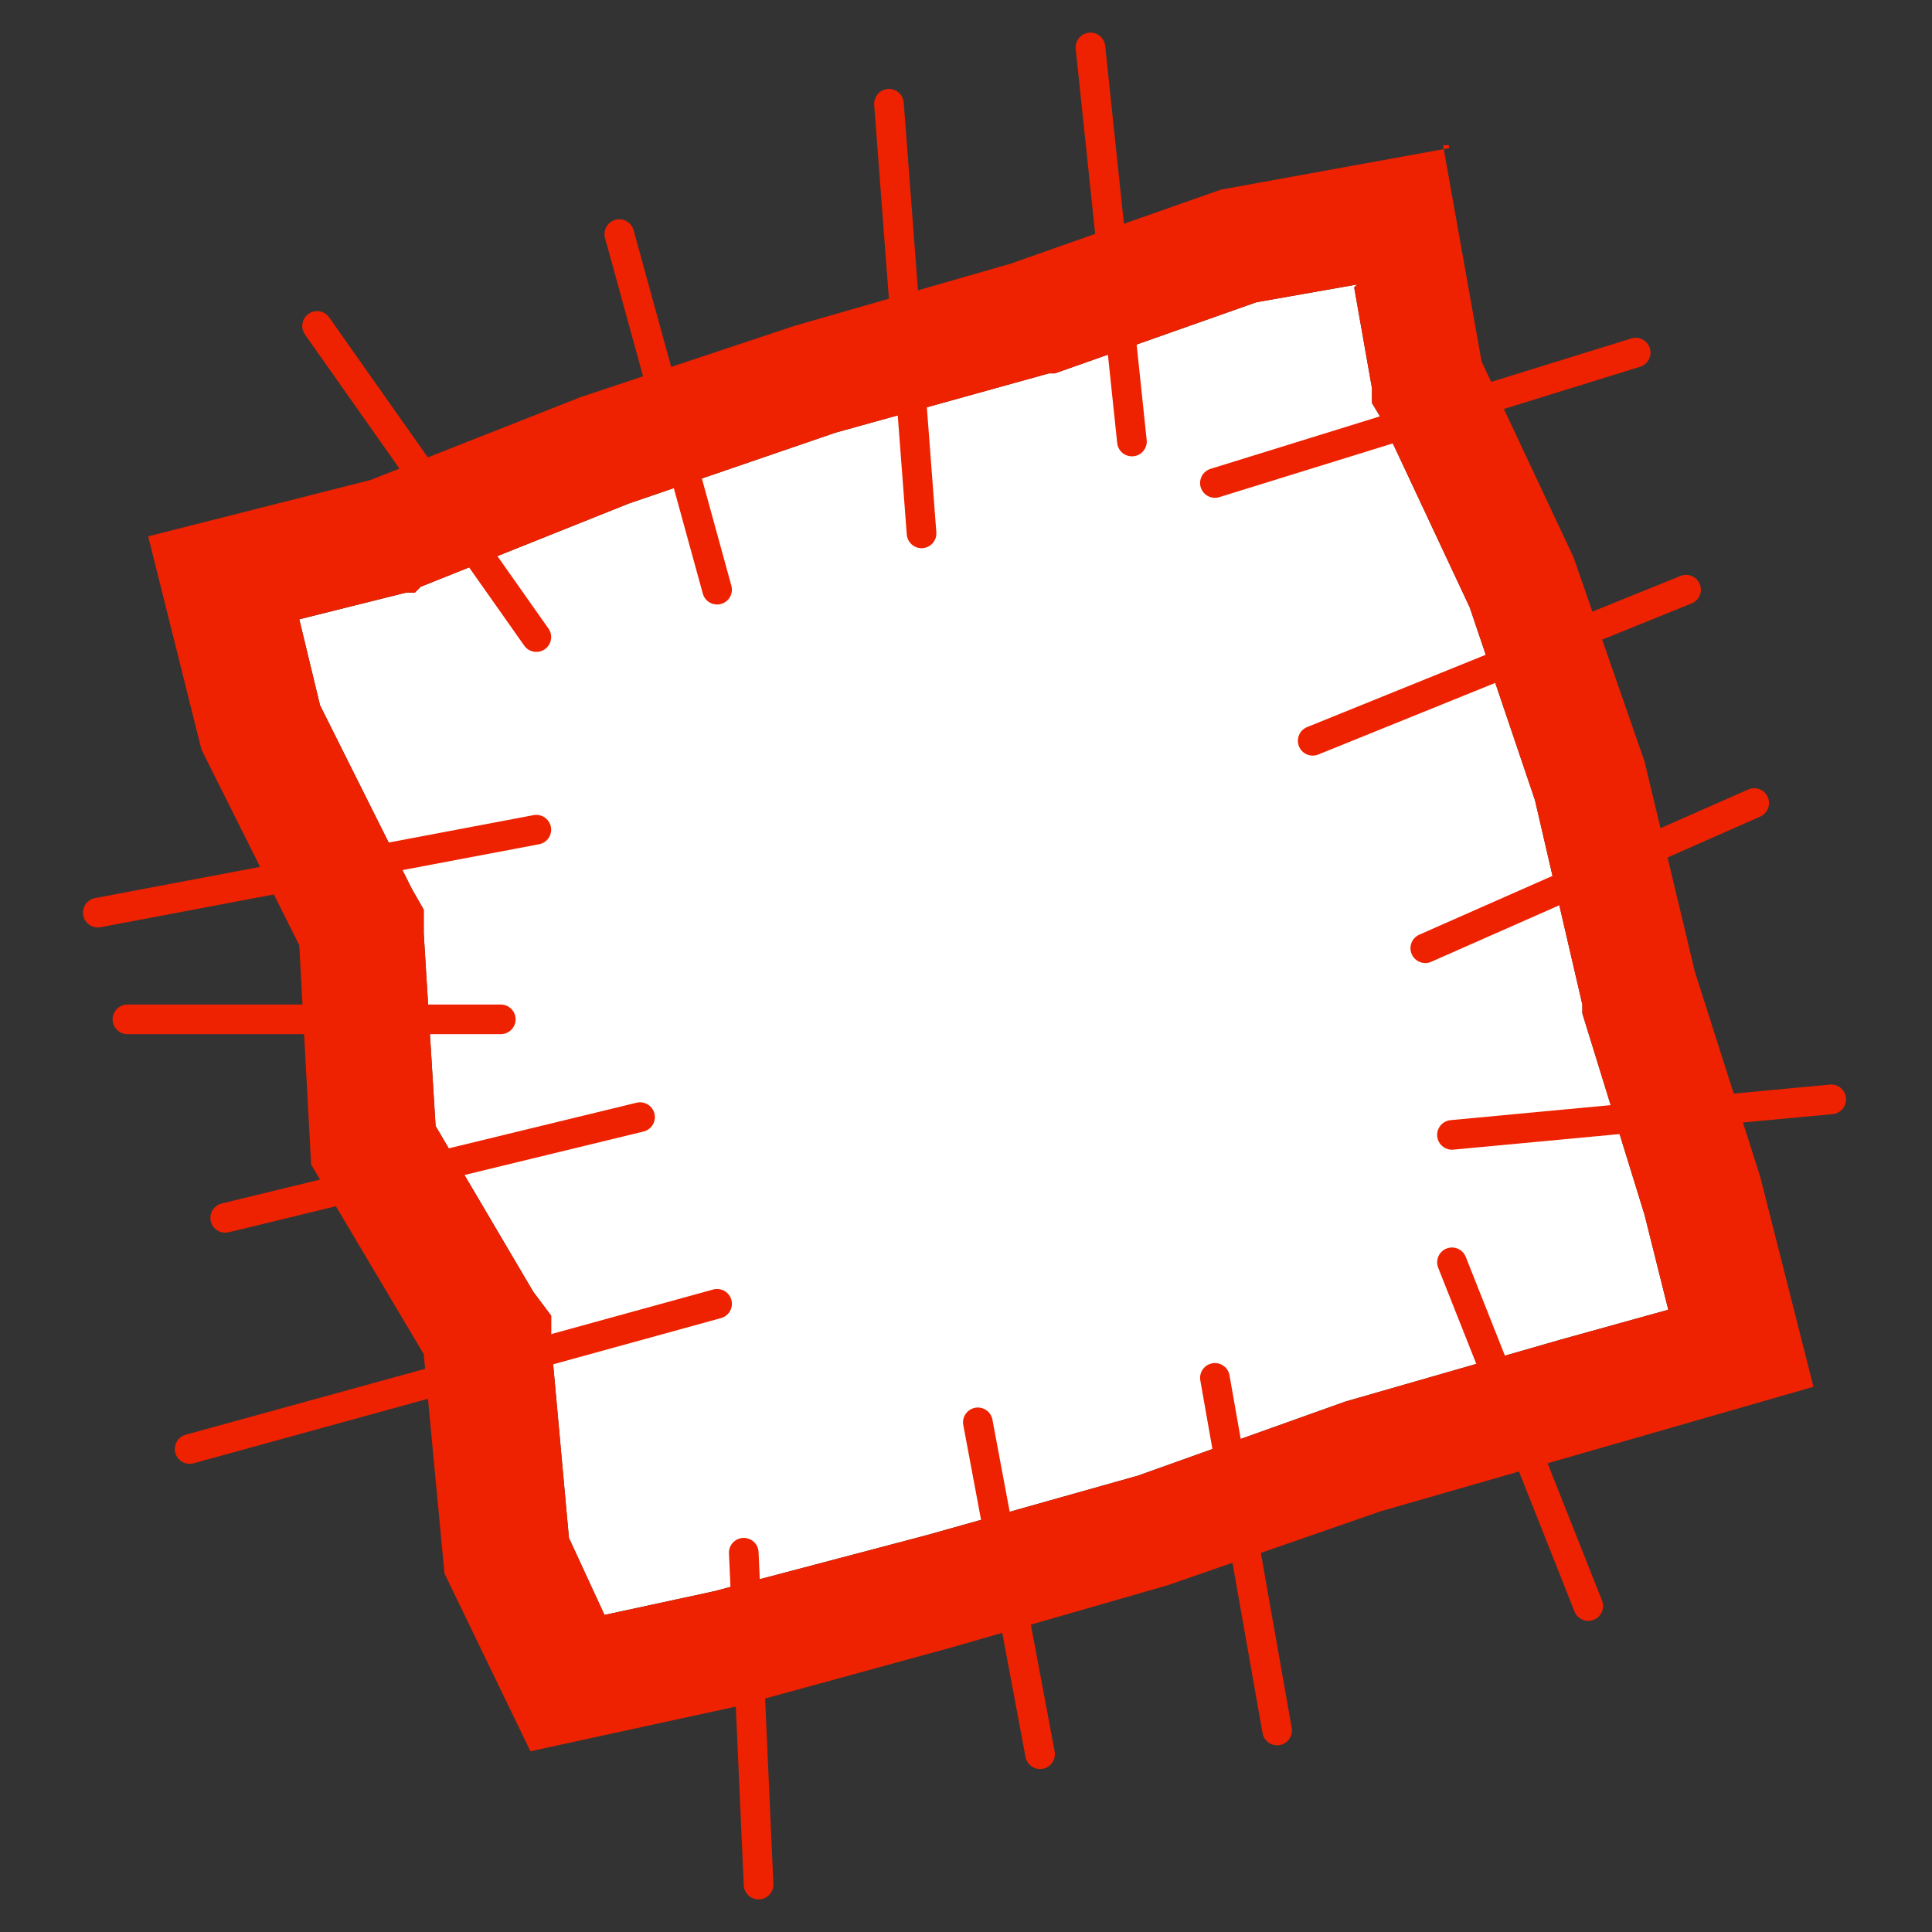 <svg xmlns="http://www.w3.org/2000/svg" version="1.1" xmlns:xlink="http://www.w3.org/1999/xlink" xmlns:svgjs="http://svgjs.dev/svgjs" width="65.2" height="65.2"><rect width="100%" height="100%" fill="#333333" stroke="none"/><svg id="SvgjsSvg1001" xmlns="http://www.w3.org/2000/svg" version="1.1" viewBox="0 0 65.2 65.2">
  <defs>
    <style>
      .cls-1 {
        fill: #e20;
      }

      .cls-1, .cls-2 {
        stroke-width: 0px;
      }

      .cls-3 {
        fill: none;
        stroke: #e20;
        stroke-linecap: round;
        stroke-linejoin: round;
      }

      .cls-2 {
        fill: #fff;
      }
    </style>
  </defs>
  <path class="cls-2" d="M45.7,9.7l.6,3.4v.5l.3.5,3,6.4,2.2,6.5,1.6,6.9h0v.3l2.1,6.8.8,3.2-3.6,1-7.3,2.1h0l-7,2.5-7.1,2-7.2,1.9-3.7.8-1.2-2.6-.6-6.6v-.9l-.6-.8-3.3-5.6-.4-6.5v-.8l-.4-.7-3.1-6.2-.7-2.9,3.6-.9h.3l.2-.2,7-2.8,7-2.4,7.2-2h.2l6.8-2.4,3.4-.6"></path>
  <path class="cls-1" d="M45.7,9.7l.6,3.4v.5l.3.5,3,6.4,2.2,6.5,1.6,6.9h0v.3l2.1,6.8.8,3.2-3.6,1-7.3,2.1h0l-7,2.5-7.1,2-7.2,1.9-3.7.8-1.2-2.6-.6-6.6v-.9l-.6-.8-3.3-5.6-.4-6.5v-.8l-.4-.7-3.1-6.2-.7-2.9,3.6-.9h.3l.2-.2,7-2.8,7-2.4,7.2-2h.2l6.8-2.4,3.4-.6M48.9,5l-7.7,1.4-7.1,2.5-7.3,2.1-7.2,2.4-7.1,2.8-7.5,1.9,1.8,7.2,3.3,6.6.4,7.4,3.8,6.4.7,7.4,2.9,6,6.9-1.5,7.3-2,7.3-2.1,7.2-2.5,7.3-2.1,7.3-2.1-1.8-7.1-2.2-6.9-1.7-7.1-2.4-6.9-3.1-6.6-1.3-7.3h.2,0Z"></path>
  <g>
    <line class="cls-3" x1="6.4" y1="48.9" x2="24.2" y2="44"></line>
    <line class="cls-3" x1="16.9" y1="34.4" x2="4.3" y2="34.4"></line>
    <line class="cls-3" x1="7.6" y1="41.1" x2="21.6" y2="37.7"></line>
    <line class="cls-3" x1="3.3" y1="30.8" x2="18.1" y2="28"></line>
    <line class="cls-3" x1="10.7" y1="11" x2="18.1" y2="21.5"></line>
    <line class="cls-3" x1="20.9" y1="7.9" x2="24.2" y2="19.9"></line>
    <line class="cls-3" x1="30" y1="3.5" x2="31.1" y2="18"></line>
    <line class="cls-3" x1="36.8" y1="1.6" x2="38.2" y2="14.9"></line>
    <line class="cls-3" x1="41" y1="16.3" x2="55.2" y2="11.9"></line>
    <line class="cls-3" x1="56.9" y1="19.9" x2="44.3" y2="25"></line>
    <line class="cls-3" x1="48.1" y1="32" x2="59.2" y2="27.1"></line>
    <line class="cls-3" x1="61.8" y1="37.1" x2="49" y2="38.3"></line>
    <line class="cls-3" x1="49" y1="42.6" x2="53.6" y2="54.2"></line>
    <line class="cls-3" x1="41" y1="46.5" x2="43.1" y2="58.4"></line>
    <line class="cls-3" x1="33" y1="48" x2="35.1" y2="59.2"></line>
    <line class="cls-3" x1="25.1" y1="52.4" x2="25.6" y2="63.6"></line>
  </g>
</svg><style>@media (prefers-color-scheme: light) { :root { filter: none; } }
@media (prefers-color-scheme: dark) { :root { filter: none; } }
</style></svg>